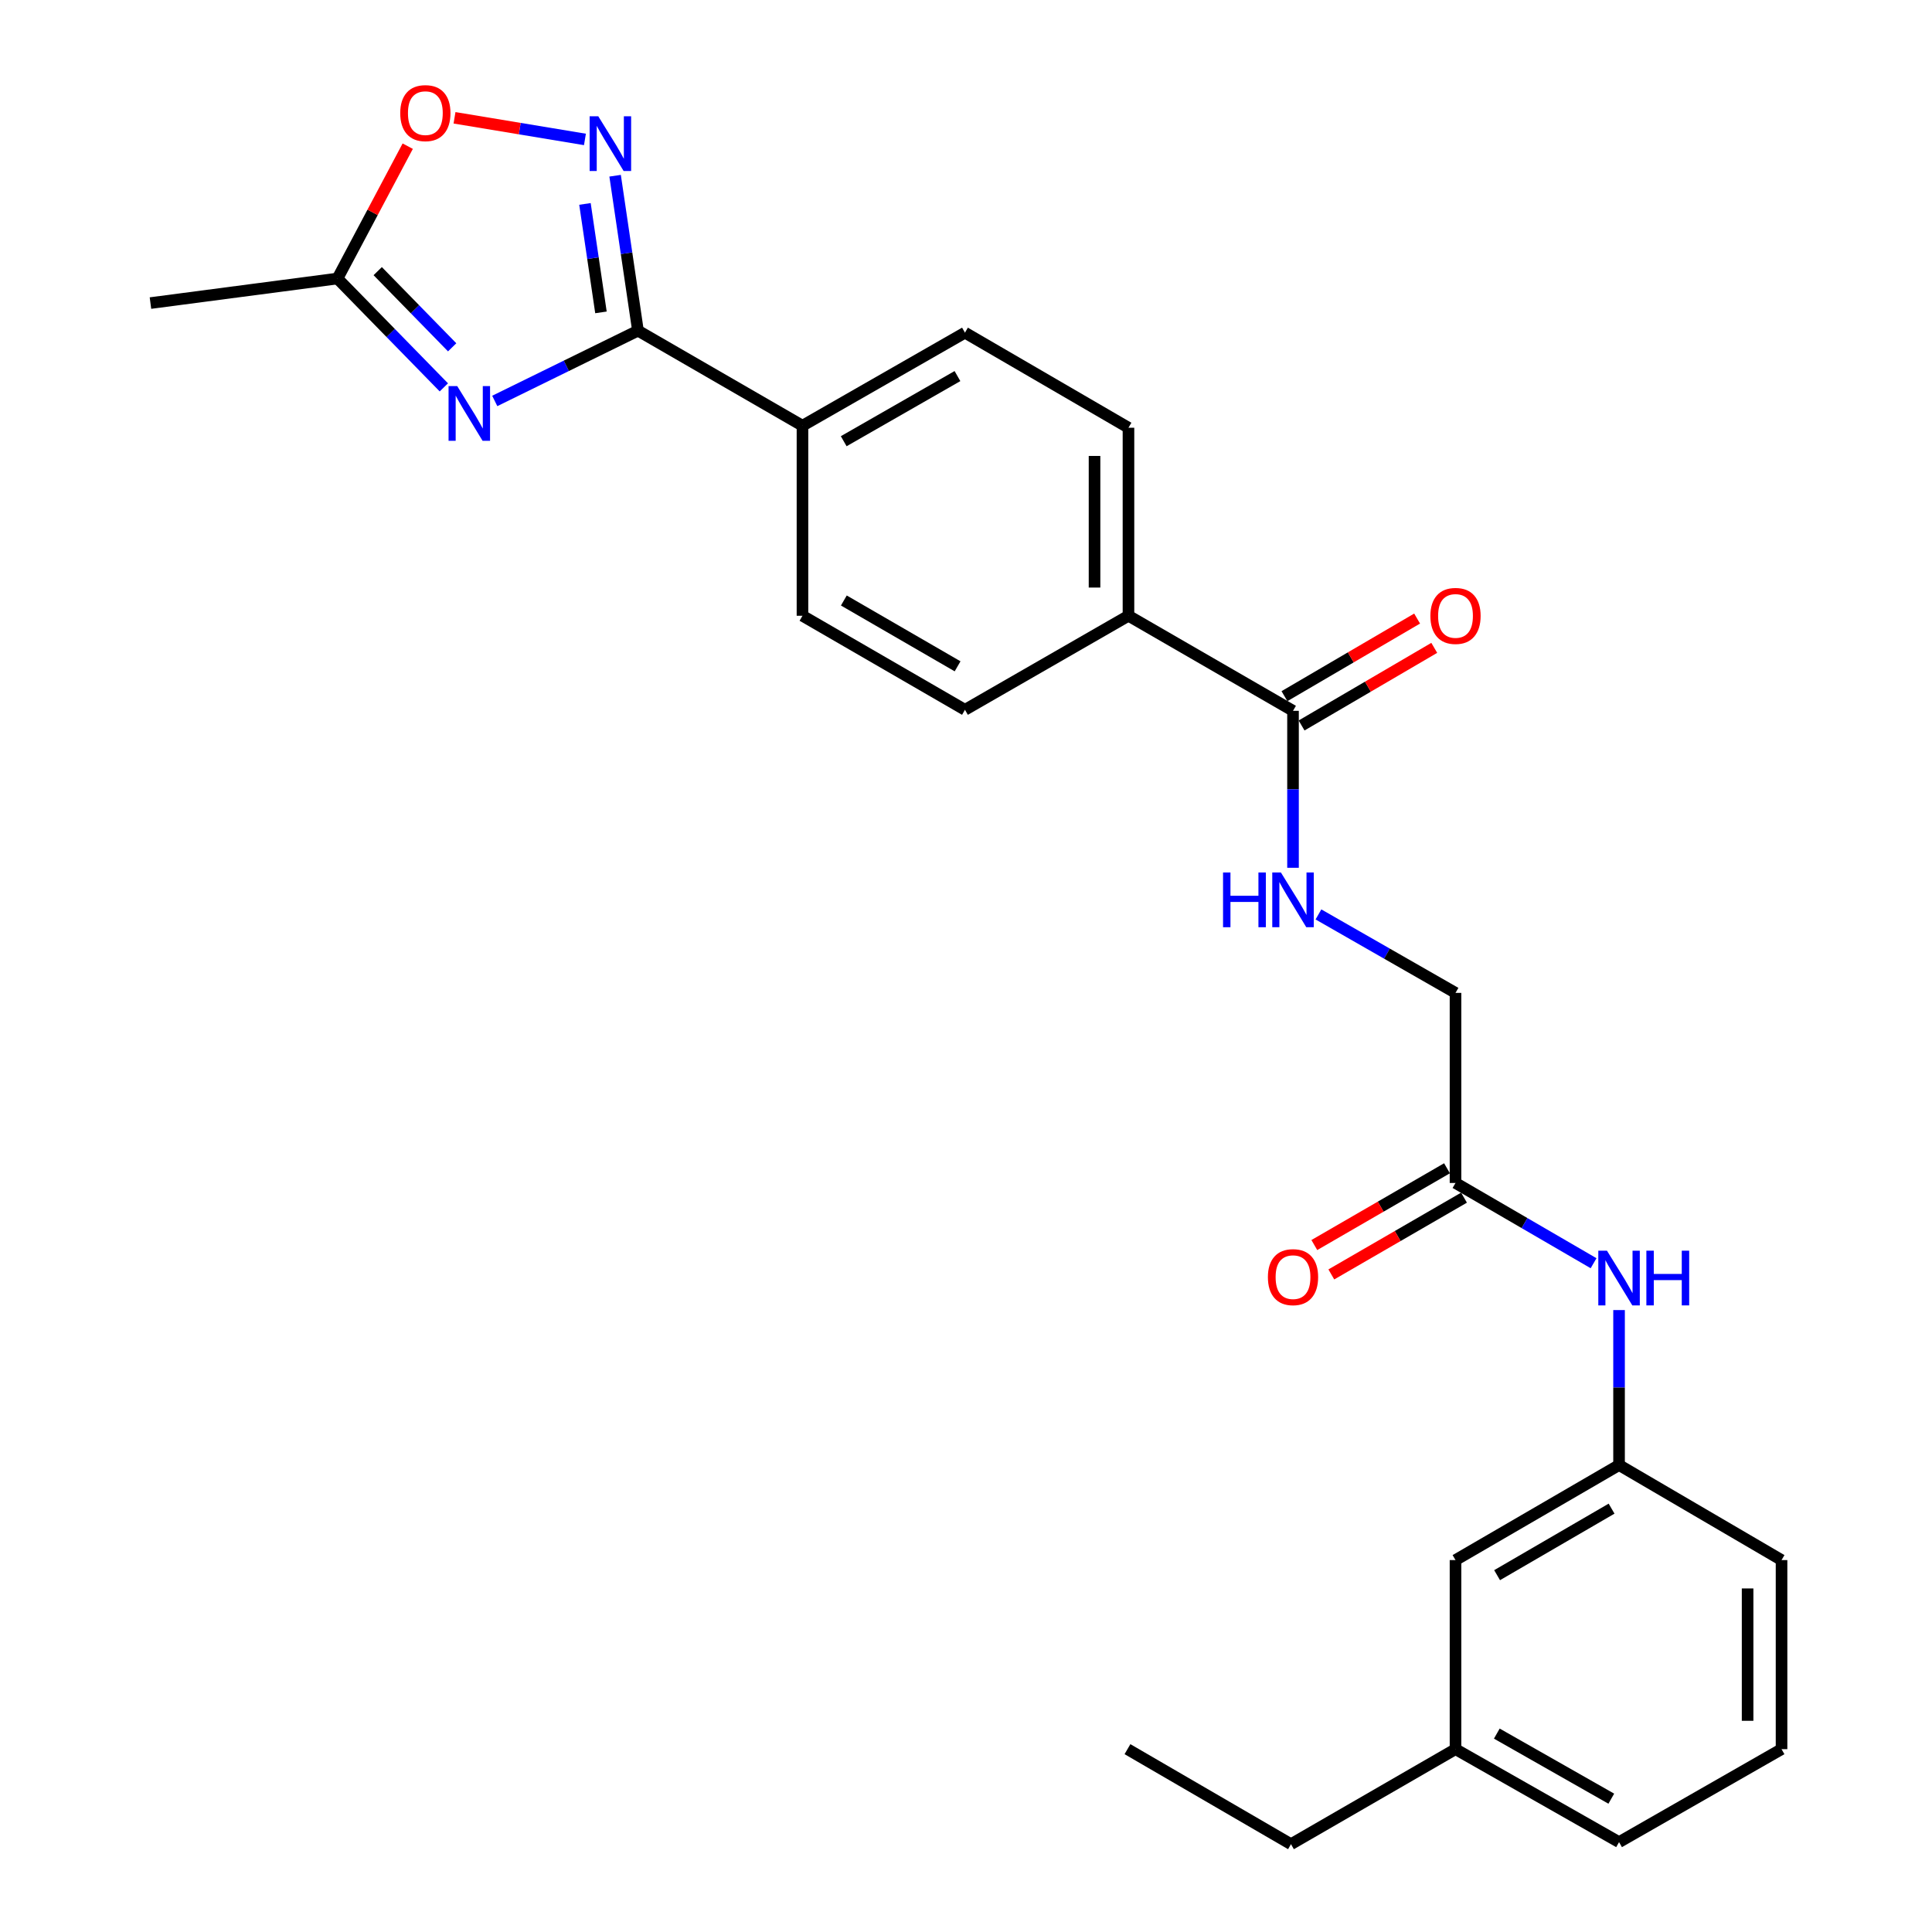 <?xml version='1.0' encoding='iso-8859-1'?>
<svg version='1.1' baseProfile='full'
              xmlns='http://www.w3.org/2000/svg'
                      xmlns:rdkit='http://www.rdkit.org/xml'
                      xmlns:xlink='http://www.w3.org/1999/xlink'
                  xml:space='preserve'
width='1000px' height='1000px' viewBox='0 0 1000 1000'>
<!-- END OF HEADER -->
<rect style='opacity:1.0;fill:#FFFFFF;stroke:none' width='1000' height='1000' x='0' y='0'> </rect>
<path class='bond-0' d='M 256.084,207.528 L 293.147,189.34' style='fill:none;fill-rule:evenodd;stroke:#0000FF;stroke-width:6px;stroke-linecap:butt;stroke-linejoin:miter;stroke-opacity:1' />
<path class='bond-0' d='M 293.147,189.34 L 330.209,171.153' style='fill:none;fill-rule:evenodd;stroke:#000000;stroke-width:6px;stroke-linecap:butt;stroke-linejoin:miter;stroke-opacity:1' />
<path class='bond-2' d='M 229.732,200.503 L 202.206,172.334' style='fill:none;fill-rule:evenodd;stroke:#0000FF;stroke-width:6px;stroke-linecap:butt;stroke-linejoin:miter;stroke-opacity:1' />
<path class='bond-2' d='M 202.206,172.334 L 174.679,144.166' style='fill:none;fill-rule:evenodd;stroke:#000000;stroke-width:6px;stroke-linecap:butt;stroke-linejoin:miter;stroke-opacity:1' />
<path class='bond-2' d='M 234.04,179.773 L 214.771,160.055' style='fill:none;fill-rule:evenodd;stroke:#0000FF;stroke-width:6px;stroke-linecap:butt;stroke-linejoin:miter;stroke-opacity:1' />
<path class='bond-2' d='M 214.771,160.055 L 195.502,140.337' style='fill:none;fill-rule:evenodd;stroke:#000000;stroke-width:6px;stroke-linecap:butt;stroke-linejoin:miter;stroke-opacity:1' />
<path class='bond-1' d='M 330.209,171.153 L 324.295,131.055' style='fill:none;fill-rule:evenodd;stroke:#000000;stroke-width:6px;stroke-linecap:butt;stroke-linejoin:miter;stroke-opacity:1' />
<path class='bond-1' d='M 324.295,131.055 L 318.38,90.956' style='fill:none;fill-rule:evenodd;stroke:#0000FF;stroke-width:6px;stroke-linecap:butt;stroke-linejoin:miter;stroke-opacity:1' />
<path class='bond-1' d='M 311.055,161.687 L 306.914,133.618' style='fill:none;fill-rule:evenodd;stroke:#000000;stroke-width:6px;stroke-linecap:butt;stroke-linejoin:miter;stroke-opacity:1' />
<path class='bond-1' d='M 306.914,133.618 L 302.774,105.55' style='fill:none;fill-rule:evenodd;stroke:#0000FF;stroke-width:6px;stroke-linecap:butt;stroke-linejoin:miter;stroke-opacity:1' />
<path class='bond-6' d='M 330.209,171.153 L 415.359,220.355' style='fill:none;fill-rule:evenodd;stroke:#000000;stroke-width:6px;stroke-linecap:butt;stroke-linejoin:miter;stroke-opacity:1' />
<path class='bond-26' d='M 302.763,72.167 L 269.009,66.57' style='fill:none;fill-rule:evenodd;stroke:#0000FF;stroke-width:6px;stroke-linecap:butt;stroke-linejoin:miter;stroke-opacity:1' />
<path class='bond-26' d='M 269.009,66.57 L 235.255,60.973' style='fill:none;fill-rule:evenodd;stroke:#FF0000;stroke-width:6px;stroke-linecap:butt;stroke-linejoin:miter;stroke-opacity:1' />
<path class='bond-3' d='M 174.679,144.166 L 192.86,109.911' style='fill:none;fill-rule:evenodd;stroke:#000000;stroke-width:6px;stroke-linecap:butt;stroke-linejoin:miter;stroke-opacity:1' />
<path class='bond-3' d='M 192.86,109.911 L 211.041,75.656' style='fill:none;fill-rule:evenodd;stroke:#FF0000;stroke-width:6px;stroke-linecap:butt;stroke-linejoin:miter;stroke-opacity:1' />
<path class='bond-20' d='M 174.679,144.166 L 77.876,156.874' style='fill:none;fill-rule:evenodd;stroke:#000000;stroke-width:6px;stroke-linecap:butt;stroke-linejoin:miter;stroke-opacity:1' />
<path class='bond-4' d='M 669.263,367.921 L 584.095,318.719' style='fill:none;fill-rule:evenodd;stroke:#000000;stroke-width:6px;stroke-linecap:butt;stroke-linejoin:miter;stroke-opacity:1' />
<path class='bond-5' d='M 669.263,367.921 L 669.263,408.542' style='fill:none;fill-rule:evenodd;stroke:#000000;stroke-width:6px;stroke-linecap:butt;stroke-linejoin:miter;stroke-opacity:1' />
<path class='bond-5' d='M 669.263,408.542 L 669.263,449.162' style='fill:none;fill-rule:evenodd;stroke:#0000FF;stroke-width:6px;stroke-linecap:butt;stroke-linejoin:miter;stroke-opacity:1' />
<path class='bond-10' d='M 673.699,375.503 L 708.033,355.417' style='fill:none;fill-rule:evenodd;stroke:#000000;stroke-width:6px;stroke-linecap:butt;stroke-linejoin:miter;stroke-opacity:1' />
<path class='bond-10' d='M 708.033,355.417 L 742.368,335.332' style='fill:none;fill-rule:evenodd;stroke:#FF0000;stroke-width:6px;stroke-linecap:butt;stroke-linejoin:miter;stroke-opacity:1' />
<path class='bond-10' d='M 664.828,360.339 L 699.162,340.253' style='fill:none;fill-rule:evenodd;stroke:#000000;stroke-width:6px;stroke-linecap:butt;stroke-linejoin:miter;stroke-opacity:1' />
<path class='bond-10' d='M 699.162,340.253 L 733.497,320.167' style='fill:none;fill-rule:evenodd;stroke:#FF0000;stroke-width:6px;stroke-linecap:butt;stroke-linejoin:miter;stroke-opacity:1' />
<path class='bond-17' d='M 682.426,473.304 L 717.897,493.61' style='fill:none;fill-rule:evenodd;stroke:#0000FF;stroke-width:6px;stroke-linecap:butt;stroke-linejoin:miter;stroke-opacity:1' />
<path class='bond-17' d='M 717.897,493.61 L 753.368,513.916' style='fill:none;fill-rule:evenodd;stroke:#000000;stroke-width:6px;stroke-linecap:butt;stroke-linejoin:miter;stroke-opacity:1' />
<path class='bond-13' d='M 415.359,220.355 L 499.463,172.188' style='fill:none;fill-rule:evenodd;stroke:#000000;stroke-width:6px;stroke-linecap:butt;stroke-linejoin:miter;stroke-opacity:1' />
<path class='bond-13' d='M 436.705,228.375 L 495.579,194.658' style='fill:none;fill-rule:evenodd;stroke:#000000;stroke-width:6px;stroke-linecap:butt;stroke-linejoin:miter;stroke-opacity:1' />
<path class='bond-14' d='M 415.359,220.355 L 415.359,318.719' style='fill:none;fill-rule:evenodd;stroke:#000000;stroke-width:6px;stroke-linecap:butt;stroke-linejoin:miter;stroke-opacity:1' />
<path class='bond-7' d='M 753.368,612.3 L 753.368,513.916' style='fill:none;fill-rule:evenodd;stroke:#000000;stroke-width:6px;stroke-linecap:butt;stroke-linejoin:miter;stroke-opacity:1' />
<path class='bond-8' d='M 753.368,612.3 L 789.1,633.072' style='fill:none;fill-rule:evenodd;stroke:#000000;stroke-width:6px;stroke-linecap:butt;stroke-linejoin:miter;stroke-opacity:1' />
<path class='bond-8' d='M 789.1,633.072 L 824.831,653.845' style='fill:none;fill-rule:evenodd;stroke:#0000FF;stroke-width:6px;stroke-linecap:butt;stroke-linejoin:miter;stroke-opacity:1' />
<path class='bond-12' d='M 748.969,604.697 L 714.631,624.565' style='fill:none;fill-rule:evenodd;stroke:#000000;stroke-width:6px;stroke-linecap:butt;stroke-linejoin:miter;stroke-opacity:1' />
<path class='bond-12' d='M 714.631,624.565 L 680.293,644.434' style='fill:none;fill-rule:evenodd;stroke:#FF0000;stroke-width:6px;stroke-linecap:butt;stroke-linejoin:miter;stroke-opacity:1' />
<path class='bond-12' d='M 757.768,619.903 L 723.43,639.772' style='fill:none;fill-rule:evenodd;stroke:#000000;stroke-width:6px;stroke-linecap:butt;stroke-linejoin:miter;stroke-opacity:1' />
<path class='bond-12' d='M 723.43,639.772 L 689.092,659.64' style='fill:none;fill-rule:evenodd;stroke:#FF0000;stroke-width:6px;stroke-linecap:butt;stroke-linejoin:miter;stroke-opacity:1' />
<path class='bond-11' d='M 838.019,678.091 L 838.019,718.198' style='fill:none;fill-rule:evenodd;stroke:#0000FF;stroke-width:6px;stroke-linecap:butt;stroke-linejoin:miter;stroke-opacity:1' />
<path class='bond-11' d='M 838.019,718.198 L 838.019,758.304' style='fill:none;fill-rule:evenodd;stroke:#000000;stroke-width:6px;stroke-linecap:butt;stroke-linejoin:miter;stroke-opacity:1' />
<path class='bond-9' d='M 584.095,318.719 L 499.463,367.394' style='fill:none;fill-rule:evenodd;stroke:#000000;stroke-width:6px;stroke-linecap:butt;stroke-linejoin:miter;stroke-opacity:1' />
<path class='bond-27' d='M 584.095,318.719 L 584.095,221.399' style='fill:none;fill-rule:evenodd;stroke:#000000;stroke-width:6px;stroke-linecap:butt;stroke-linejoin:miter;stroke-opacity:1' />
<path class='bond-27' d='M 566.526,304.121 L 566.526,235.997' style='fill:none;fill-rule:evenodd;stroke:#000000;stroke-width:6px;stroke-linecap:butt;stroke-linejoin:miter;stroke-opacity:1' />
<path class='bond-18' d='M 838.019,758.304 L 753.368,807.496' style='fill:none;fill-rule:evenodd;stroke:#000000;stroke-width:6px;stroke-linecap:butt;stroke-linejoin:miter;stroke-opacity:1' />
<path class='bond-18' d='M 834.149,780.873 L 774.893,815.308' style='fill:none;fill-rule:evenodd;stroke:#000000;stroke-width:6px;stroke-linecap:butt;stroke-linejoin:miter;stroke-opacity:1' />
<path class='bond-22' d='M 838.019,758.304 L 922.124,807.496' style='fill:none;fill-rule:evenodd;stroke:#000000;stroke-width:6px;stroke-linecap:butt;stroke-linejoin:miter;stroke-opacity:1' />
<path class='bond-16' d='M 499.463,172.188 L 584.095,221.399' style='fill:none;fill-rule:evenodd;stroke:#000000;stroke-width:6px;stroke-linecap:butt;stroke-linejoin:miter;stroke-opacity:1' />
<path class='bond-15' d='M 415.359,318.719 L 499.463,367.394' style='fill:none;fill-rule:evenodd;stroke:#000000;stroke-width:6px;stroke-linecap:butt;stroke-linejoin:miter;stroke-opacity:1' />
<path class='bond-15' d='M 436.774,310.815 L 495.648,344.887' style='fill:none;fill-rule:evenodd;stroke:#000000;stroke-width:6px;stroke-linecap:butt;stroke-linejoin:miter;stroke-opacity:1' />
<path class='bond-19' d='M 753.368,807.496 L 753.368,905.363' style='fill:none;fill-rule:evenodd;stroke:#000000;stroke-width:6px;stroke-linecap:butt;stroke-linejoin:miter;stroke-opacity:1' />
<path class='bond-24' d='M 753.368,905.363 L 668.209,954.545' style='fill:none;fill-rule:evenodd;stroke:#000000;stroke-width:6px;stroke-linecap:butt;stroke-linejoin:miter;stroke-opacity:1' />
<path class='bond-28' d='M 753.368,905.363 L 838.019,953.482' style='fill:none;fill-rule:evenodd;stroke:#000000;stroke-width:6px;stroke-linecap:butt;stroke-linejoin:miter;stroke-opacity:1' />
<path class='bond-28' d='M 774.748,897.307 L 834.004,930.99' style='fill:none;fill-rule:evenodd;stroke:#000000;stroke-width:6px;stroke-linecap:butt;stroke-linejoin:miter;stroke-opacity:1' />
<path class='bond-21' d='M 922.124,905.363 L 922.124,807.496' style='fill:none;fill-rule:evenodd;stroke:#000000;stroke-width:6px;stroke-linecap:butt;stroke-linejoin:miter;stroke-opacity:1' />
<path class='bond-21' d='M 904.555,890.683 L 904.555,822.176' style='fill:none;fill-rule:evenodd;stroke:#000000;stroke-width:6px;stroke-linecap:butt;stroke-linejoin:miter;stroke-opacity:1' />
<path class='bond-23' d='M 922.124,905.363 L 838.019,953.482' style='fill:none;fill-rule:evenodd;stroke:#000000;stroke-width:6px;stroke-linecap:butt;stroke-linejoin:miter;stroke-opacity:1' />
<path class='bond-25' d='M 668.209,954.545 L 583.578,905.363' style='fill:none;fill-rule:evenodd;stroke:#000000;stroke-width:6px;stroke-linecap:butt;stroke-linejoin:miter;stroke-opacity:1' />
<path  class='atom-0' d='M 236.653 199.831
L 245.933 214.831
Q 246.853 216.311, 248.333 218.991
Q 249.813 221.671, 249.893 221.831
L 249.893 199.831
L 253.653 199.831
L 253.653 228.151
L 249.773 228.151
L 239.813 211.751
Q 238.653 209.831, 237.413 207.631
Q 236.213 205.431, 235.853 204.751
L 235.853 228.151
L 232.173 228.151
L 232.173 199.831
L 236.653 199.831
' fill='#0000FF'/>
<path  class='atom-2' d='M 309.67 60.19
L 318.95 75.19
Q 319.87 76.67, 321.35 79.35
Q 322.83 82.03, 322.91 82.19
L 322.91 60.19
L 326.67 60.19
L 326.67 88.51
L 322.79 88.51
L 312.83 72.11
Q 311.67 70.19, 310.43 67.99
Q 309.23 65.79, 308.87 65.11
L 308.87 88.51
L 305.19 88.51
L 305.19 60.19
L 309.67 60.19
' fill='#0000FF'/>
<path  class='atom-4' d='M 207.162 58.55
Q 207.162 51.75, 210.522 47.95
Q 213.882 44.15, 220.162 44.15
Q 226.442 44.15, 229.802 47.95
Q 233.162 51.75, 233.162 58.55
Q 233.162 65.43, 229.762 69.35
Q 226.362 73.23, 220.162 73.23
Q 213.922 73.23, 210.522 69.35
Q 207.162 65.47, 207.162 58.55
M 220.162 70.03
Q 224.482 70.03, 226.802 67.15
Q 229.162 64.23, 229.162 58.55
Q 229.162 52.99, 226.802 50.19
Q 224.482 47.35, 220.162 47.35
Q 215.842 47.35, 213.482 50.15
Q 211.162 52.95, 211.162 58.55
Q 211.162 64.27, 213.482 67.15
Q 215.842 70.03, 220.162 70.03
' fill='#FF0000'/>
<path  class='atom-6' d='M 633.043 451.608
L 636.883 451.608
L 636.883 463.648
L 651.363 463.648
L 651.363 451.608
L 655.203 451.608
L 655.203 479.928
L 651.363 479.928
L 651.363 466.848
L 636.883 466.848
L 636.883 479.928
L 633.043 479.928
L 633.043 451.608
' fill='#0000FF'/>
<path  class='atom-6' d='M 663.003 451.608
L 672.283 466.608
Q 673.203 468.088, 674.683 470.768
Q 676.163 473.448, 676.243 473.608
L 676.243 451.608
L 680.003 451.608
L 680.003 479.928
L 676.123 479.928
L 666.163 463.528
Q 665.003 461.608, 663.763 459.408
Q 662.563 457.208, 662.203 456.528
L 662.203 479.928
L 658.523 479.928
L 658.523 451.608
L 663.003 451.608
' fill='#0000FF'/>
<path  class='atom-9' d='M 831.759 647.351
L 841.039 662.351
Q 841.959 663.831, 843.439 666.511
Q 844.919 669.191, 844.999 669.351
L 844.999 647.351
L 848.759 647.351
L 848.759 675.671
L 844.879 675.671
L 834.919 659.271
Q 833.759 657.351, 832.519 655.151
Q 831.319 652.951, 830.959 652.271
L 830.959 675.671
L 827.279 675.671
L 827.279 647.351
L 831.759 647.351
' fill='#0000FF'/>
<path  class='atom-9' d='M 852.159 647.351
L 855.999 647.351
L 855.999 659.391
L 870.479 659.391
L 870.479 647.351
L 874.319 647.351
L 874.319 675.671
L 870.479 675.671
L 870.479 662.591
L 855.999 662.591
L 855.999 675.671
L 852.159 675.671
L 852.159 647.351
' fill='#0000FF'/>
<path  class='atom-11' d='M 740.368 318.799
Q 740.368 311.999, 743.728 308.199
Q 747.088 304.399, 753.368 304.399
Q 759.648 304.399, 763.008 308.199
Q 766.368 311.999, 766.368 318.799
Q 766.368 325.679, 762.968 329.599
Q 759.568 333.479, 753.368 333.479
Q 747.128 333.479, 743.728 329.599
Q 740.368 325.719, 740.368 318.799
M 753.368 330.279
Q 757.688 330.279, 760.008 327.399
Q 762.368 324.479, 762.368 318.799
Q 762.368 313.239, 760.008 310.439
Q 757.688 307.599, 753.368 307.599
Q 749.048 307.599, 746.688 310.399
Q 744.368 313.199, 744.368 318.799
Q 744.368 324.519, 746.688 327.399
Q 749.048 330.279, 753.368 330.279
' fill='#FF0000'/>
<path  class='atom-13' d='M 656.263 661.045
Q 656.263 654.245, 659.623 650.445
Q 662.983 646.645, 669.263 646.645
Q 675.543 646.645, 678.903 650.445
Q 682.263 654.245, 682.263 661.045
Q 682.263 667.925, 678.863 671.845
Q 675.463 675.725, 669.263 675.725
Q 663.023 675.725, 659.623 671.845
Q 656.263 667.965, 656.263 661.045
M 669.263 672.525
Q 673.583 672.525, 675.903 669.645
Q 678.263 666.725, 678.263 661.045
Q 678.263 655.485, 675.903 652.685
Q 673.583 649.845, 669.263 649.845
Q 664.943 649.845, 662.583 652.645
Q 660.263 655.445, 660.263 661.045
Q 660.263 666.765, 662.583 669.645
Q 664.943 672.525, 669.263 672.525
' fill='#FF0000'/>
</svg>
